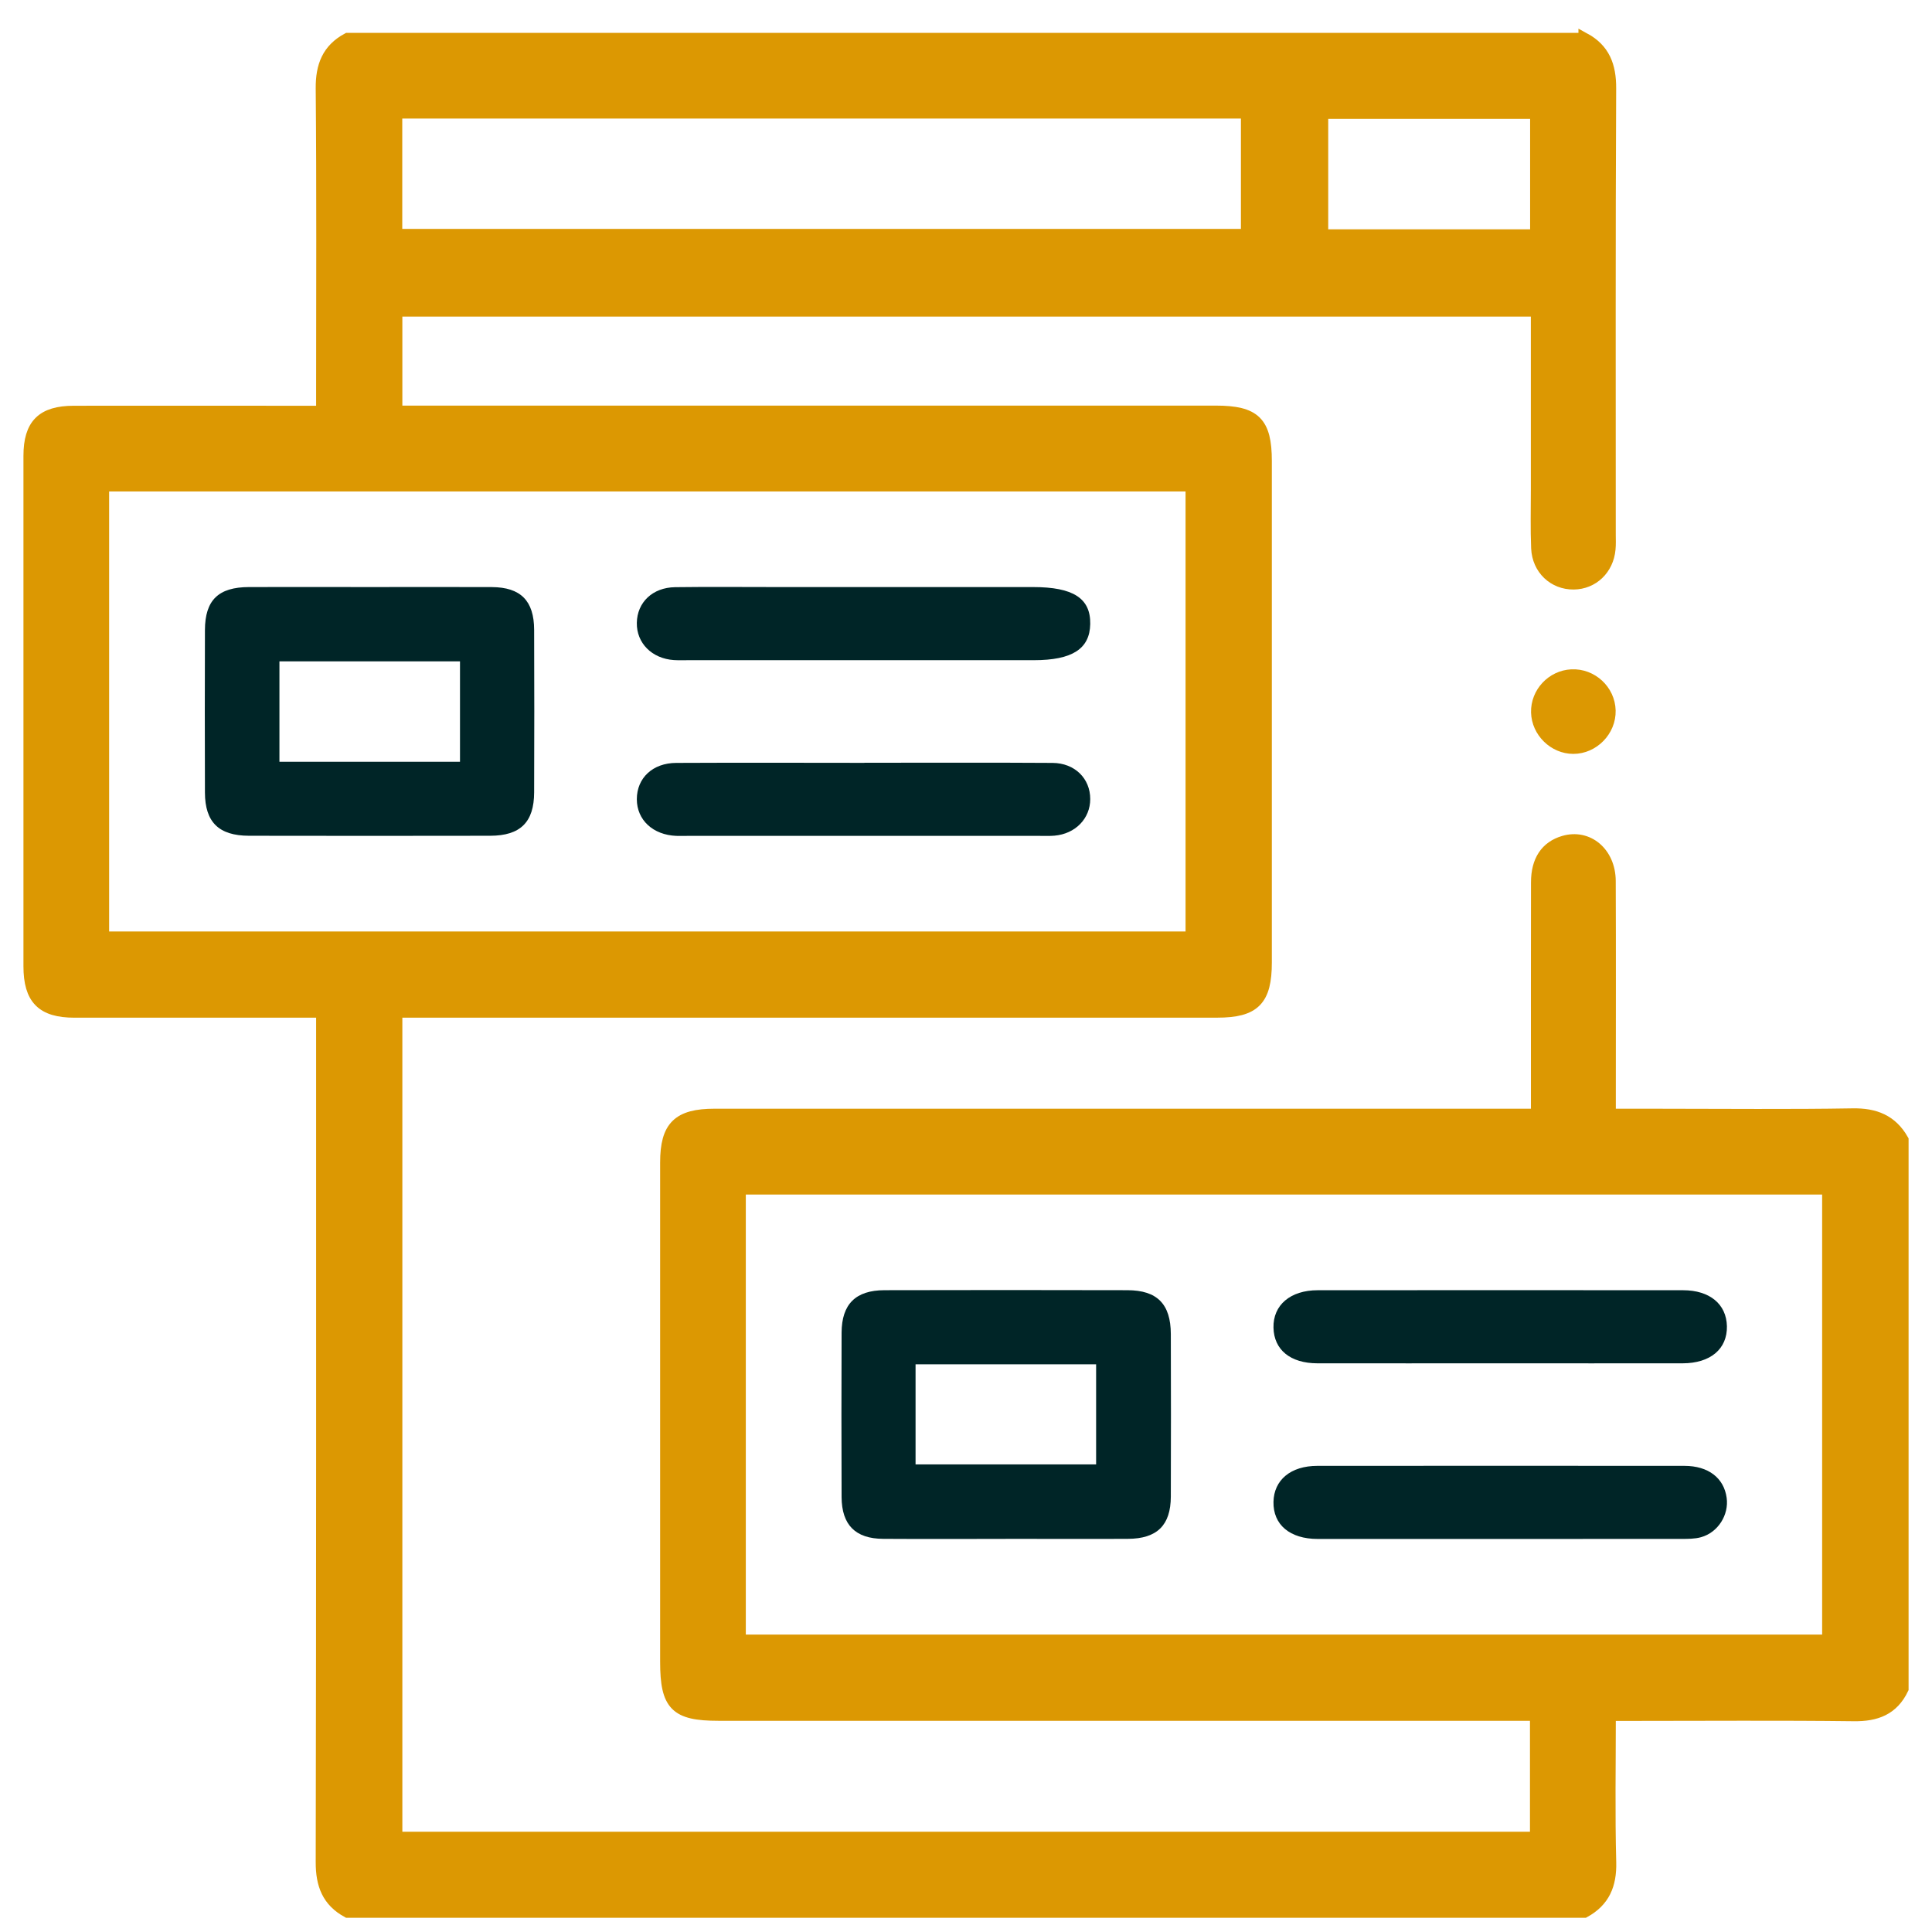 <svg width="66" height="66" viewBox="0 0 66 66" fill="none" xmlns="http://www.w3.org/2000/svg">
<path d="M54.122 1.315C54.799 1.683 55.014 2.247 55.011 3.015C54.986 8.098 54.997 13.179 54.997 18.262C54.997 18.429 55.006 18.597 54.989 18.762C54.926 19.444 54.413 19.932 53.76 19.939C53.082 19.946 52.538 19.442 52.506 18.727C52.478 18.062 52.496 17.394 52.496 16.727C52.496 14.708 52.496 12.688 52.496 10.616H13.545V14.056H14.288C23.371 14.056 32.451 14.056 41.533 14.056C42.873 14.056 43.248 14.428 43.248 15.754C43.248 21.462 43.248 27.169 43.248 32.877C43.248 34.165 42.854 34.565 41.579 34.565C32.496 34.565 23.416 34.565 14.333 34.565C14.086 34.565 13.838 34.565 13.545 34.565V62.775H52.466V58.585H51.656C42.616 58.585 33.577 58.585 24.536 58.585C23.082 58.585 22.751 58.249 22.751 56.772C22.751 51.086 22.751 45.399 22.751 39.713C22.751 38.488 23.17 38.075 24.413 38.075C33.495 38.075 42.575 38.075 51.658 38.075H52.499C52.499 37.83 52.499 37.61 52.499 37.391C52.499 34.975 52.496 32.558 52.501 30.143C52.501 29.397 52.82 28.927 53.418 28.75C54.243 28.505 54.991 29.128 54.996 30.095C55.006 32.512 54.999 34.928 54.999 37.343C54.999 37.566 54.999 37.79 54.999 38.076C55.635 38.076 56.213 38.076 56.791 38.076C58.957 38.076 61.124 38.1 63.29 38.063C64.053 38.05 64.621 38.276 65 38.941V57.69C64.662 58.397 64.095 58.609 63.33 58.6C60.797 58.569 58.264 58.589 55.73 58.589C55.508 58.589 55.286 58.589 54.999 58.589C54.999 60.312 54.969 61.968 55.013 63.622C55.032 64.39 54.795 64.947 54.124 65.315H11.874C11.197 64.947 10.984 64.385 10.985 63.617C11.005 54.184 10.999 44.751 10.999 35.318V34.566C8.12 34.566 5.331 34.568 2.544 34.566C1.439 34.566 1.001 34.122 1.001 33.005C1 27.195 1 21.386 1.001 15.576C1.001 14.503 1.444 14.063 2.521 14.061C4.854 14.058 7.185 14.061 9.518 14.061C9.992 14.061 10.464 14.061 10.999 14.061V13.328C10.999 9.891 11.017 6.456 10.985 3.02C10.979 2.252 11.196 1.688 11.874 1.322H54.122V1.315ZM3.528 32.02H40.7V16.589H3.528V32.02ZM25.278 56.039H62.447V40.608H25.278V56.039ZM42.592 3.85H13.542V8.02H42.592V3.85ZM52.471 3.86H45.174V8.033H52.471V3.86Z" fill="#DC9802" stroke="#DC9802" stroke-width="0.4"/>
<path d="M54.993 24.275C55.009 24.96 54.432 25.554 53.747 25.554C53.087 25.554 52.52 24.997 52.503 24.335C52.486 23.67 53.019 23.097 53.687 23.065C54.38 23.032 54.976 23.584 54.993 24.275Z" fill="#DC9802" stroke="#DC9802" stroke-width="0.4"/>
<path d="M12.62 20.055C14.014 20.055 15.407 20.049 16.801 20.056C17.787 20.061 18.244 20.523 18.247 21.516C18.254 23.368 18.254 25.218 18.247 27.069C18.244 28.086 17.778 28.549 16.746 28.551C14.001 28.556 11.256 28.556 8.509 28.551C7.475 28.549 7.004 28.087 7.001 27.076C6.994 25.224 6.996 23.374 7.001 21.523C7.004 20.503 7.46 20.058 8.502 20.055C9.875 20.049 11.247 20.055 12.62 20.055ZM15.714 26.024V22.593H9.546V26.024H15.714Z" fill="#002527"/>
<path d="M29.511 22.553C27.514 22.553 25.518 22.553 23.521 22.553C23.354 22.553 23.187 22.559 23.022 22.549C22.27 22.499 21.743 21.968 21.755 21.278C21.765 20.579 22.292 20.07 23.062 20.059C24.206 20.044 25.35 20.055 26.494 20.055C29.426 20.055 32.358 20.055 35.29 20.055C36.663 20.055 37.259 20.439 37.244 21.316C37.229 22.168 36.629 22.553 35.314 22.553C33.38 22.553 31.446 22.553 29.511 22.553Z" fill="#002527"/>
<path d="M29.529 26.057C31.672 26.057 33.814 26.048 35.955 26.062C36.718 26.067 37.244 26.595 37.244 27.297C37.244 27.963 36.736 28.487 36.02 28.548C35.855 28.562 35.688 28.555 35.521 28.555C31.506 28.555 27.494 28.555 23.48 28.555C23.354 28.555 23.229 28.558 23.105 28.555C22.306 28.523 21.756 28.012 21.755 27.302C21.755 26.58 22.294 26.065 23.102 26.062C25.244 26.052 27.385 26.058 29.528 26.06L29.529 26.057Z" fill="#002527"/>
<path d="M34.351 52.571C32.957 52.571 31.564 52.578 30.17 52.569C29.223 52.564 28.756 52.094 28.75 51.145C28.742 49.273 28.744 47.401 28.75 45.528C28.754 44.551 29.23 44.077 30.215 44.075C32.982 44.068 35.747 44.068 38.514 44.075C39.531 44.077 39.994 44.548 39.997 45.573C40.002 47.425 40.004 49.275 39.997 51.126C39.994 52.108 39.526 52.564 38.532 52.569C37.138 52.576 35.745 52.569 34.351 52.569V52.571ZM31.277 50.026H37.445V46.606H31.277V50.026Z" fill="#002527"/>
<path d="M51.242 46.573C49.163 46.573 47.083 46.576 45.004 46.573C44.079 46.571 43.521 46.111 43.504 45.355C43.487 44.584 44.079 44.076 45.017 44.076C49.177 44.073 53.336 44.073 57.494 44.076C58.409 44.076 58.977 44.553 58.994 45.304C59.01 46.081 58.432 46.571 57.482 46.573C55.403 46.576 53.323 46.573 51.244 46.573H51.242Z" fill="#002527"/>
<path d="M51.255 52.573C49.176 52.573 47.096 52.574 45.017 52.573C44.062 52.573 43.489 52.086 43.504 51.306C43.519 50.559 44.093 50.076 45.002 50.076C49.181 50.073 53.361 50.073 57.542 50.076C58.361 50.076 58.892 50.491 58.985 51.166C59.067 51.749 58.691 52.351 58.11 52.513C57.895 52.573 57.658 52.571 57.431 52.571C55.372 52.574 53.313 52.573 51.254 52.573H51.255Z" fill="#002527"/>
</svg>
